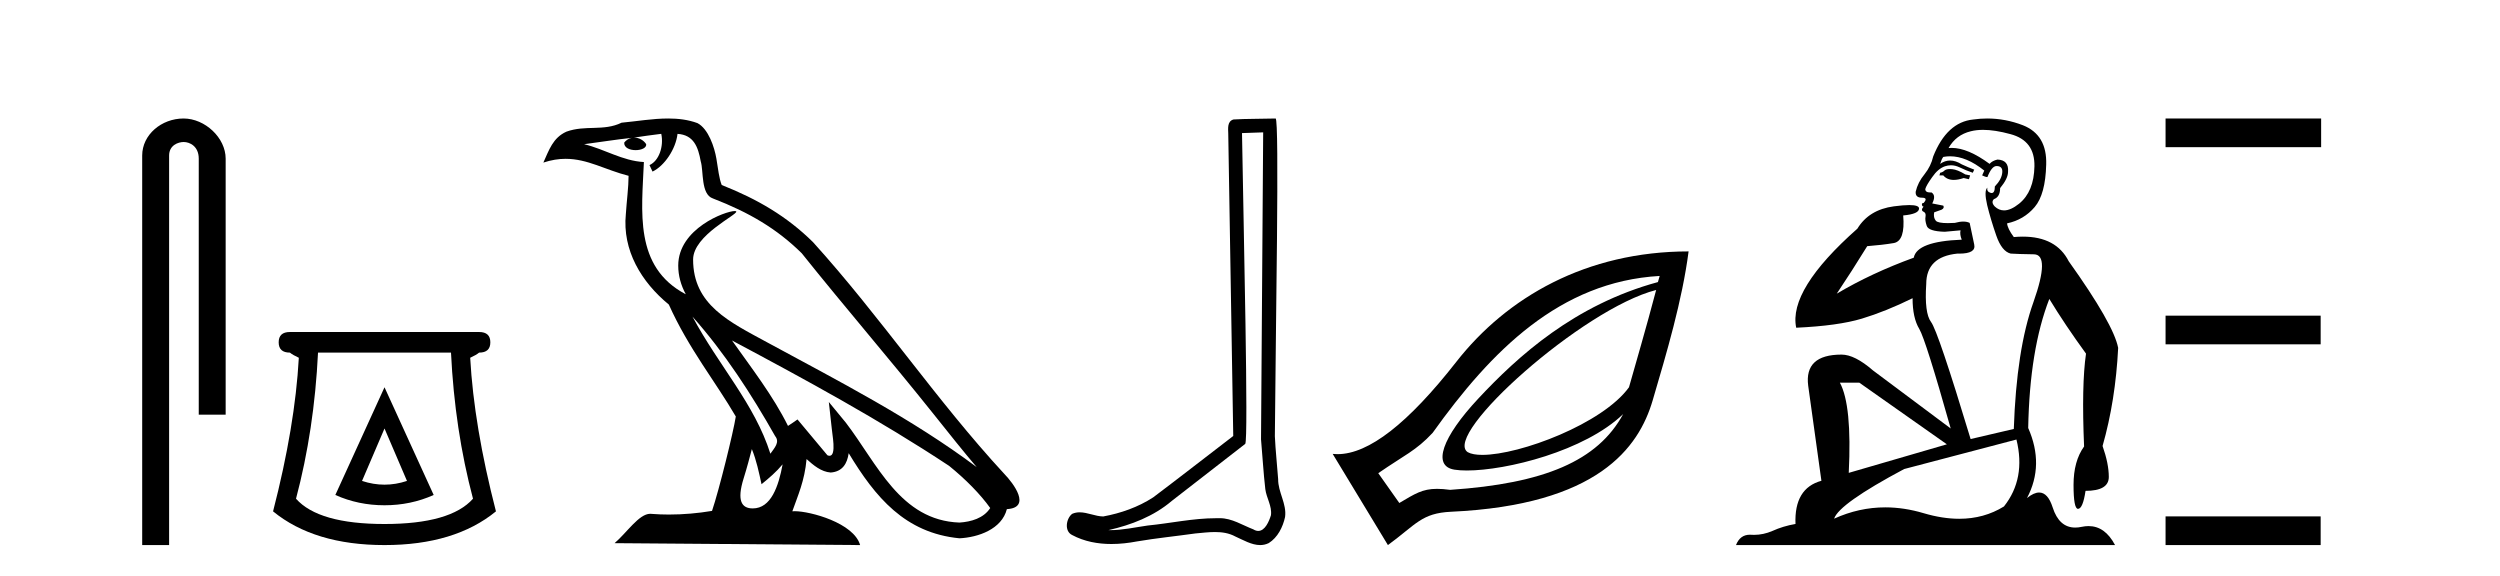 <?xml version='1.0' encoding='UTF-8' standalone='yes'?><svg xmlns='http://www.w3.org/2000/svg' xmlns:xlink='http://www.w3.org/1999/xlink' width='178.0' height='41.0' ><path d='M 13.069 8.437 C 11.5 8.437 10.124 9.591 10.124 11.072 L 10.124 38.809 L 12.041 38.809 L 12.041 11.072 C 12.041 10.346 12.68 10.111 13.081 10.111 C 13.502 10.111 14.151 10.406 14.151 11.296 L 14.151 29.526 L 16.067 29.526 L 16.067 11.296 C 16.067 9.813 14.598 8.437 13.069 8.437 Z' style='fill:#000000;stroke:none' /><path d='M 27.377 30.508 L 28.977 34.242 Q 28.177 34.508 27.377 34.508 Q 26.577 34.508 25.777 34.242 L 27.377 30.508 ZM 27.377 27.574 L 23.876 35.242 Q 25.51 35.975 27.377 35.975 Q 29.244 35.975 30.878 35.242 L 27.377 27.574 ZM 32.111 25.106 Q 32.378 30.608 33.678 35.509 Q 32.078 37.309 27.377 37.309 Q 22.676 37.309 21.076 35.509 Q 22.376 30.608 22.643 25.106 ZM 20.642 23.639 Q 19.842 23.639 19.842 24.373 Q 19.842 25.106 20.642 25.106 Q 20.842 25.273 21.276 25.473 Q 21.009 30.341 19.442 36.409 Q 22.376 38.809 27.377 38.809 Q 32.378 38.809 35.312 36.409 Q 33.745 30.341 33.478 25.473 Q 33.912 25.273 34.112 25.106 Q 34.912 25.106 34.912 24.373 Q 34.912 23.639 34.112 23.639 Z' style='fill:#000000;stroke:none' /><path d='M 49.302 22.54 L 49.302 22.54 C 51.596 25.118 53.496 28.06 55.189 31.048 C 55.544 31.486 55.144 31.888 54.851 32.305 C 53.735 28.763 51.168 26.03 49.302 22.54 ZM 47.082 9.529 C 47.273 10.422 46.921 11.451 46.244 11.755 L 46.46 12.217 C 47.306 11.815 48.118 10.612 48.239 9.532 C 49.393 9.601 49.709 10.47 49.89 11.479 C 50.106 12.168 49.887 13.841 50.76 14.13 C 53.341 15.129 55.313 16.285 57.083 18.031 C 60.138 21.852 63.331 25.552 66.386 29.376 C 67.573 30.865 68.658 32.228 69.539 33.257 C 64.9 29.789 59.716 27.136 54.631 24.38 C 51.928 22.911 49.349 21.71 49.349 18.477 C 49.349 16.738 52.553 15.281 52.421 15.055 C 52.41 15.035 52.373 15.026 52.314 15.026 C 51.657 15.026 48.29 16.274 48.29 18.907 C 48.29 19.637 48.485 20.313 48.824 20.944 C 48.819 20.944 48.814 20.943 48.809 20.943 C 45.116 18.986 45.702 15.028 45.845 11.538 C 44.311 11.453 43.047 10.616 41.589 10.267 C 42.72 10.121 43.847 9.933 44.98 9.816 L 44.98 9.816 C 44.767 9.858 44.573 9.982 44.443 10.154 C 44.425 10.526 44.845 10.69 45.256 10.69 C 45.656 10.69 46.046 10.534 46.008 10.264 C 45.827 9.982 45.497 9.799 45.16 9.799 C 45.15 9.799 45.14 9.799 45.131 9.799 C 45.694 9.719 46.445 9.599 47.082 9.529 ZM 53.532 31.976 C 53.862 32.78 54.034 33.632 54.221 34.476 C 54.759 34.04 55.281 33.593 55.722 33.06 L 55.722 33.06 C 55.435 34.623 54.898 36.199 53.597 36.199 C 52.809 36.199 52.444 35.667 52.949 34.054 C 53.187 33.293 53.377 32.566 53.532 31.976 ZM 52.118 24.242 L 52.118 24.242 C 57.384 27.047 62.598 29.879 67.578 33.171 C 68.751 34.122 69.796 35.181 70.504 36.172 C 70.034 36.901 69.141 37.152 68.315 37.207 C 64.099 37.06 62.449 32.996 60.223 30.093 L 59.012 28.622 L 59.221 30.507 C 59.235 30.846 59.583 32.452 59.064 32.452 C 59.02 32.452 58.97 32.44 58.912 32.415 L 56.782 29.865 C 56.554 30.015 56.34 30.186 56.105 30.325 C 55.048 28.187 53.501 26.196 52.118 24.242 ZM 47.573 8.437 C 46.466 8.437 45.333 8.636 44.257 8.736 C 42.975 9.361 41.677 8.884 40.332 9.373 C 39.361 9.809 39.089 10.693 38.687 11.576 C 39.259 11.386 39.78 11.308 40.271 11.308 C 41.838 11.308 43.099 12.097 44.755 12.518 C 44.752 13.349 44.622 14.292 44.56 15.242 C 44.303 17.816 45.66 20.076 47.621 21.685 C 49.026 24.814 50.97 27.214 52.389 29.655 C 52.22 30.752 51.2 34.89 50.696 36.376 C 49.711 36.542 48.659 36.636 47.625 36.636 C 47.207 36.636 46.792 36.62 46.386 36.588 C 46.355 36.584 46.323 36.582 46.292 36.582 C 45.494 36.582 44.616 37.945 43.756 38.673 L 61.241 38.809 C 60.795 37.233 57.688 36.397 56.584 36.397 C 56.52 36.397 56.464 36.399 56.414 36.405 C 56.804 35.29 57.29 34.243 57.428 32.686 C 57.916 33.123 58.464 33.595 59.147 33.644 C 59.982 33.582 60.321 33.011 60.427 32.267 C 62.318 35.396 64.434 37.951 68.315 38.327 C 69.656 38.261 71.327 37.675 71.689 36.25 C 73.467 36.149 72.163 34.416 71.503 33.737 C 66.662 28.498 62.667 22.517 57.884 17.238 C 56.042 15.421 53.962 14.192 51.387 13.173 C 51.195 12.702 51.132 12.032 51.007 11.295 C 50.871 10.491 50.442 9.174 49.658 8.765 C 48.989 8.519 48.287 8.437 47.573 8.437 Z' style='fill:#000000;stroke:none' /><path d='M 89.938 9.424 C 89.888 16.711 89.83 23.997 89.785 31.284 C 89.891 32.464 89.953 33.649 90.09 34.826 C 90.17 35.455 90.58 36.041 90.491 36.685 C 90.357 37.12 90.071 37.802 89.589 37.802 C 89.482 37.802 89.365 37.769 89.238 37.691 C 88.457 37.391 87.712 36.894 86.851 36.894 C 86.803 36.894 86.755 36.895 86.707 36.898 C 86.664 36.898 86.621 36.897 86.579 36.897 C 84.941 36.897 83.332 37.259 81.708 37.418 C 80.82 37.544 79.936 37.747 79.035 37.747 C 78.997 37.747 78.959 37.746 78.921 37.745 C 80.546 37.378 82.151 36.757 83.431 35.665 C 85.174 34.31 86.922 32.963 88.661 31.604 C 88.897 31.314 88.548 16.507 88.431 9.476 C 88.933 9.459 89.436 9.441 89.938 9.424 ZM 90.823 8.437 C 90.823 8.437 90.823 8.437 90.823 8.437 C 89.962 8.465 88.681 8.452 87.824 8.506 C 87.365 8.639 87.445 9.152 87.452 9.52 C 87.571 16.694 87.689 23.868 87.807 31.042 C 85.906 32.496 84.02 33.973 82.108 35.412 C 81.037 36.109 79.799 36.543 78.55 36.772 C 77.991 36.766 77.427 36.477 76.871 36.477 C 76.692 36.477 76.514 36.507 76.338 36.586 C 75.909 36.915 75.761 37.817 76.335 38.093 C 77.199 38.557 78.162 38.733 79.131 38.733 C 79.742 38.733 80.357 38.663 80.951 38.55 C 82.331 38.315 83.725 38.178 85.111 37.982 C 85.567 37.942 86.041 37.881 86.507 37.881 C 87.011 37.881 87.506 37.953 87.961 38.201 C 88.509 38.444 89.113 38.809 89.723 38.809 C 89.926 38.809 90.131 38.768 90.334 38.668 C 90.972 38.27 91.341 37.528 91.497 36.81 C 91.626 35.873 90.993 35.044 91.004 34.114 C 90.932 33.096 90.816 32.08 90.77 31.061 C 90.822 23.698 91.106 8.437 90.823 8.437 Z' style='fill:#000000;stroke:none' /><path d='M 117.919 20.646 C 117.166 23.501 116.472 25.84 115.984 27.574 C 114.107 30.169 108.222 32.388 105.542 32.388 C 105.093 32.388 104.734 32.326 104.499 32.193 C 102.664 30.955 112.685 21.985 117.919 20.646 ZM 118.169 19.647 C 118.119 19.838 118.093 19.898 118.044 20.084 C 112.112 21.699 108.086 25.346 105.248 28.386 C 102.697 31.119 101.938 33.186 103.563 33.441 C 103.811 33.48 104.106 33.5 104.44 33.5 C 107.26 33.5 112.827 32.12 115.57 29.481 L 115.57 29.481 C 113.759 32.82 109.952 34.424 103.251 34.877 C 102.892 34.829 102.587 34.806 102.316 34.806 C 101.268 34.806 100.742 35.158 99.631 35.813 L 98.133 33.691 C 99.975 32.415 100.823 32.092 102.003 30.82 C 106.173 24.985 111.054 20.052 118.169 19.647 ZM 120.228 17.9 C 112.95 17.904 107.297 21.152 103.688 25.764 C 100.258 30.147 97.451 32.336 95.23 32.336 C 95.114 32.336 95 32.33 94.887 32.318 L 98.819 38.809 C 100.835 37.336 101.209 36.535 103.313 36.437 C 113.757 35.956 116.68 31.879 117.669 28.51 C 118.659 25.142 119.774 21.402 120.228 17.9 Z' style='fill:#000000;stroke:none' /><path d='M 138.837 12.036 Q 138.583 12.036 138.463 12.129 Q 138.327 12.266 138.139 12.3 L 138.088 12.488 L 138.361 12.488 Q 138.631 12.81 139.109 12.81 Q 139.418 12.81 139.813 12.676 L 140.189 12.761 L 140.274 12.488 L 139.932 12.419 Q 139.369 12.078 138.993 12.044 Q 138.909 12.036 138.837 12.036 ZM 141.196 9.246 Q 142.035 9.246 143.144 9.55 Q 144.886 10.011 144.852 11.839 Q 144.818 13.649 143.759 14.503 Q 143.165 14.98 142.688 14.98 Q 142.327 14.98 142.033 14.708 Q 141.743 14.401 141.965 14.179 Q 142.409 14.025 142.409 13.393 Q 142.973 12.71 142.973 12.232 Q 143.041 11.395 142.221 11.36 Q 141.845 11.446 141.658 11.668 Q 140.115 10.53 138.955 10.53 Q 138.844 10.53 138.737 10.541 L 138.737 10.541 Q 139.266 9.601 140.325 9.345 Q 140.717 9.246 141.196 9.246 ZM 138.843 11.128 Q 140.01 11.128 141.282 12.146 L 141.128 12.488 Q 141.367 12.607 141.504 12.607 Q 141.811 11.822 142.153 11.822 Q 142.597 11.822 142.563 12.266 Q 142.529 12.761 142.033 13.274 Q 142.033 13.743 141.806 13.743 Q 141.776 13.743 141.743 13.735 Q 141.436 13.649 141.504 13.359 L 141.504 13.359 Q 141.248 13.581 141.487 14.606 Q 141.743 15.648 142.136 16.775 Q 142.529 17.902 143.161 18.056 Q 143.656 18.09 144.818 18.107 Q 145.979 18.124 144.783 21.506 Q 143.571 24.888 143.383 30.542 L 140.308 31.26 Q 137.985 23.573 137.49 22.924 Q 137.012 22.292 137.148 20.225 Q 137.148 18.278 139.369 18.056 Q 139.433 18.058 139.494 18.058 Q 140.711 18.058 140.564 17.407 Q 140.428 16.741 140.24 15.87 Q 140.052 15.776 139.787 15.776 Q 139.522 15.776 139.181 15.87 Q 138.908 15.886 138.688 15.886 Q 137.975 15.886 137.831 15.716 Q 137.644 15.494 137.712 15.118 L 138.241 14.93 Q 138.463 14.811 138.361 14.64 L 137.575 14.486 Q 137.866 13.923 137.524 13.701 Q 137.475 13.704 137.431 13.704 Q 137.08 13.704 137.08 13.461 Q 137.148 13.205 137.575 12.607 Q 137.985 12.01 138.481 11.839 Q 138.694 11.768 138.908 11.768 Q 139.206 11.768 139.505 11.907 Q 140.001 12.146 140.462 12.3 L 140.564 12.078 Q 140.154 11.924 139.676 11.702 Q 139.244 11.429 138.848 11.429 Q 138.477 11.429 138.139 11.668 Q 138.241 11.326 138.361 11.173 Q 138.6 11.128 138.843 11.128 ZM 132.383 27.246 L 138.617 31.635 L 131.631 33.668 Q 131.87 28.851 130.999 27.246 ZM 143.571 31.294 Q 144.254 34.078 142.682 36.059 Q 141.264 36.937 139.499 36.937 Q 138.309 36.937 136.96 36.538 Q 135.571 36.124 134.231 36.124 Q 132.361 36.124 130.589 36.93 Q 130.931 35.871 135.577 33.395 L 143.571 31.294 ZM 141.495 8.437 Q 140.999 8.437 140.496 8.508 Q 138.617 8.696 137.644 11.138 Q 137.49 11.822 137.029 12.402 Q 136.55 12.983 136.397 13.649 Q 136.363 14.076 136.841 14.076 Q 137.302 14.076 136.96 14.452 Q 136.824 14.452 136.841 14.572 Q 136.858 14.708 136.96 14.708 Q 136.738 14.965 136.943 15.067 Q 137.148 15.152 137.097 15.426 Q 137.046 15.682 137.182 16.075 Q 137.302 16.468 138.463 16.502 L 139.591 16.399 L 139.591 16.399 Q 139.522 16.69 139.676 17.065 Q 136.482 17.185 136.26 18.347 Q 133.254 19.44 130.777 20.909 Q 131.819 19.354 132.946 17.527 Q 134.04 17.441 134.842 17.305 Q 135.662 17.151 135.508 15.34 Q 136.636 15.238 136.636 14.845 Q 136.636 14.601 135.943 14.601 Q 135.521 14.601 134.842 14.691 Q 133.066 14.93 132.246 16.28 Q 127.327 20.635 127.89 23.334 Q 130.88 23.197 132.571 22.685 Q 134.262 22.173 136.175 21.233 Q 136.175 22.634 136.653 23.42 Q 137.114 24.205 138.89 30.508 L 133.356 26.374 Q 132.058 25.247 131.119 25.247 Q 128.454 25.247 128.744 27.468 L 129.684 34.232 Q 127.737 34.761 127.839 37.306 Q 126.951 37.46 126.199 37.802 Q 125.55 38.082 124.889 38.082 Q 124.784 38.082 124.679 38.075 Q 124.632 38.072 124.587 38.072 Q 123.892 38.072 123.603 38.809 L 150.591 38.809 Q 149.879 37.457 148.705 37.457 Q 148.47 37.457 148.217 37.511 Q 147.974 37.563 147.756 37.563 Q 146.609 37.563 146.15 36.128 Q 145.81 35.067 145.187 35.067 Q 144.808 35.067 144.322 35.461 Q 145.569 33.104 144.408 30.474 Q 144.51 24.888 145.911 21.284 Q 147.021 23.112 148.524 25.179 Q 148.2 27.399 148.387 31.789 Q 147.636 32.831 147.636 34.522 Q 147.636 36.23 147.954 36.23 Q 147.957 36.23 147.96 36.23 Q 148.302 36.213 148.49 34.949 Q 150.147 34.949 150.147 33.958 Q 150.147 33.019 149.703 31.755 Q 150.625 28.527 150.813 24.769 Q 150.488 23.078 147.294 18.603 Q 146.402 16.848 144.023 16.848 Q 143.715 16.848 143.383 16.878 Q 142.939 16.28 142.904 15.904 Q 144.1 15.648 144.869 14.742 Q 145.637 13.837 145.689 11.719 Q 145.757 9.601 144.032 8.918 Q 142.786 8.437 141.495 8.437 Z' style='fill:#000000;stroke:none' /><path d='M 154.188 8.437 L 154.188 10.479 L 165.265 10.479 L 165.265 8.437 ZM 154.188 22.475 L 154.188 24.516 L 165.231 24.516 L 165.231 22.475 ZM 154.188 36.767 L 154.188 38.809 L 165.231 38.809 L 165.231 36.767 Z' style='fill:#000000;stroke:none' /></svg>